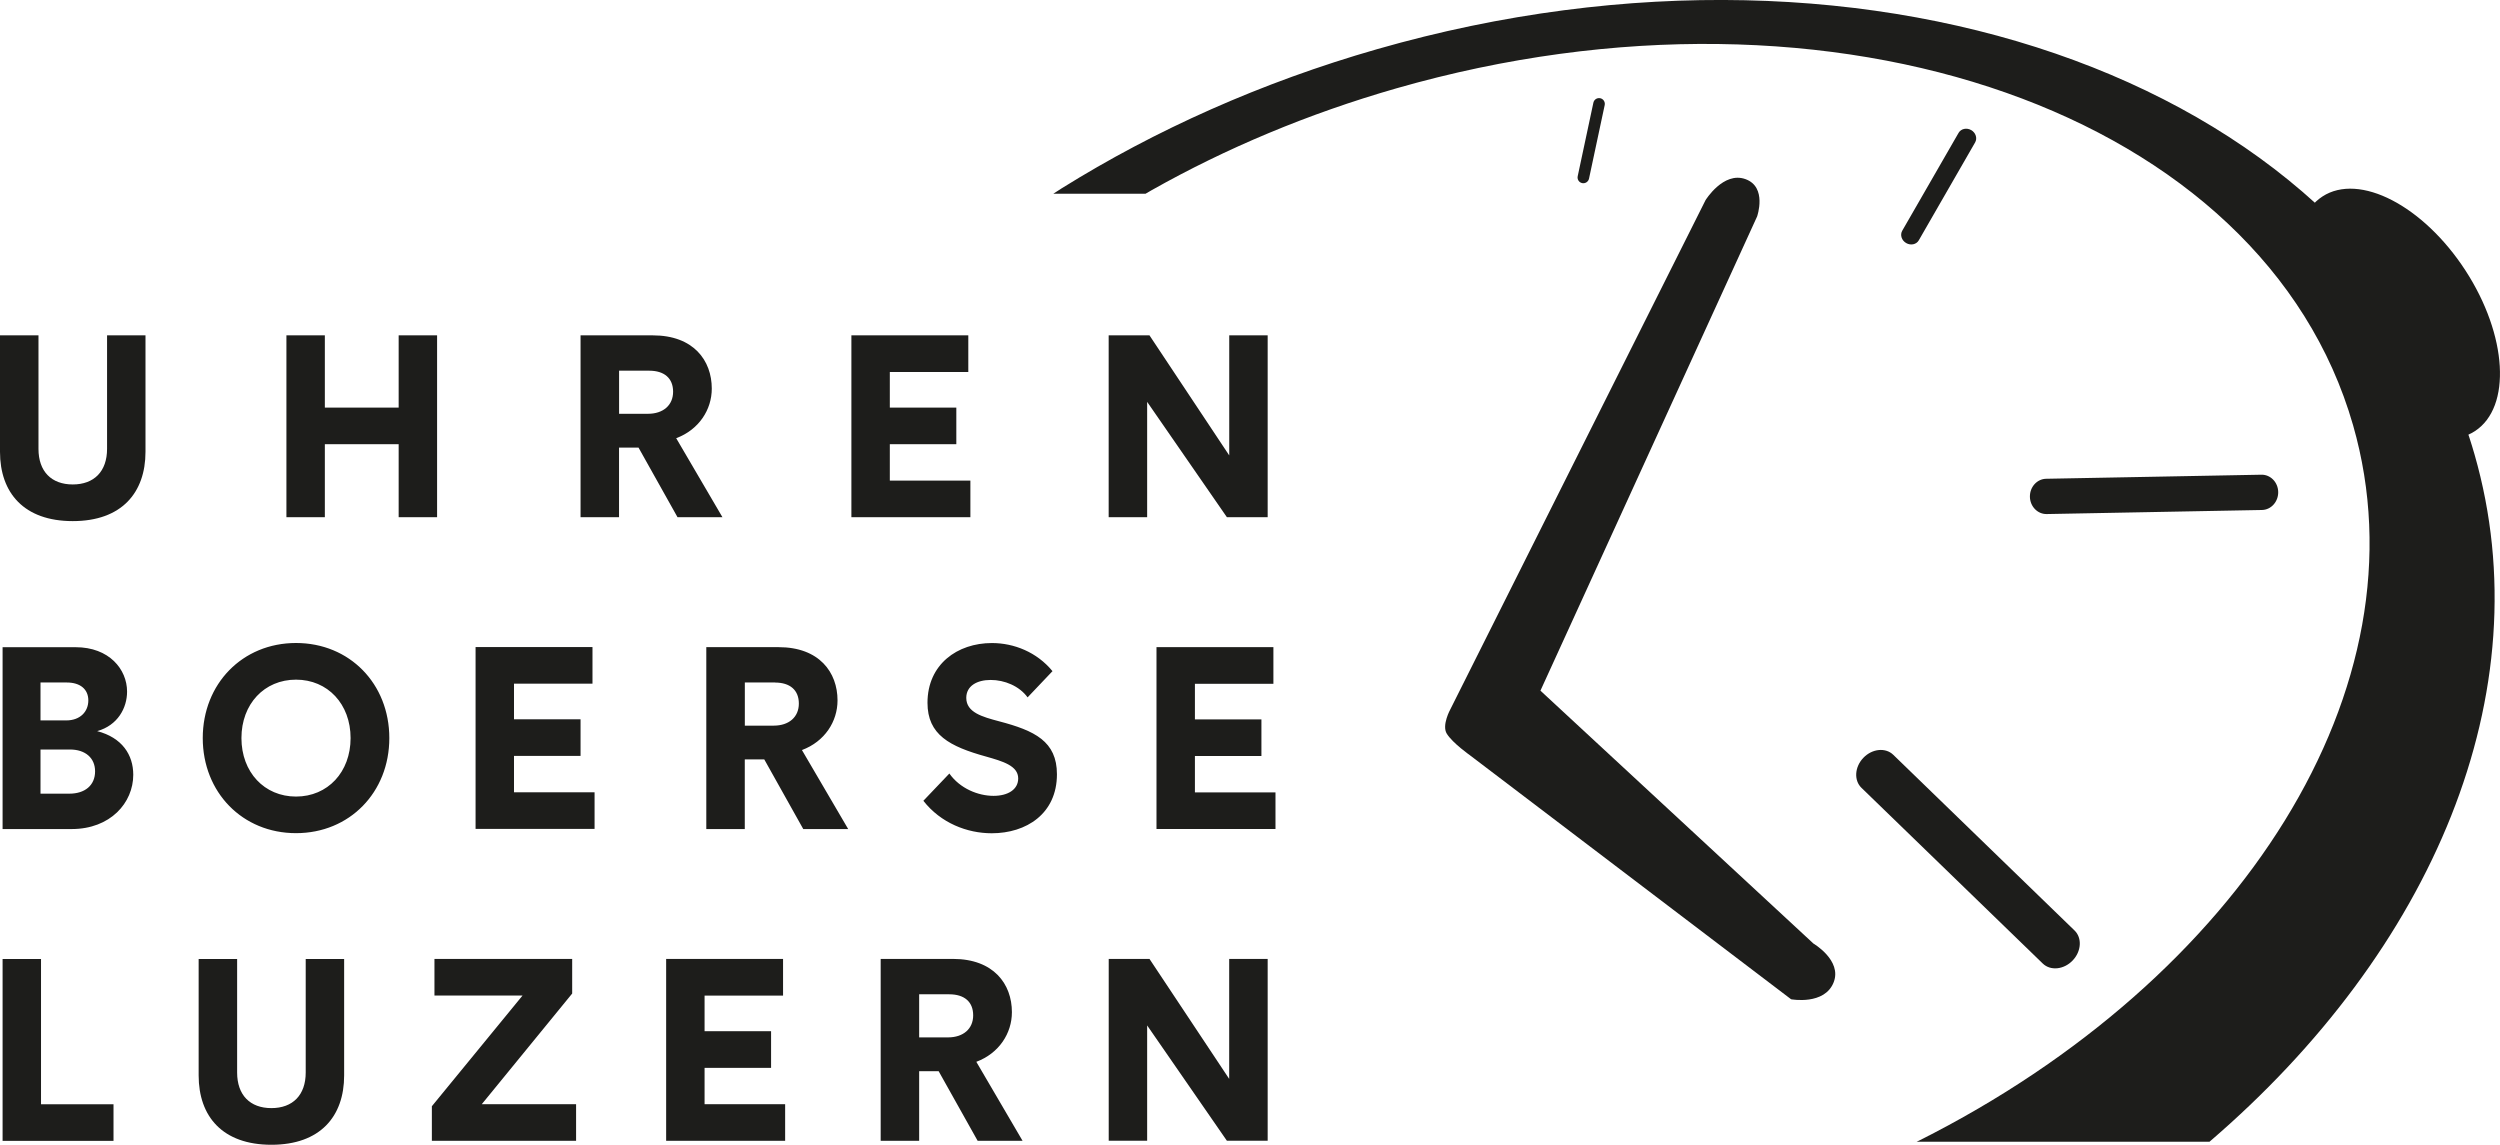 <?xml version="1.0" encoding="utf-8"?>
<svg xmlns="http://www.w3.org/2000/svg" id="Ebene_1" data-name="Ebene 1" viewBox="0 0 492.46 225.49">
  <defs>
    <style>
      .cls-1 {
        fill: #1d1d1b;
      }
    </style>
  </defs>
  <g>
    <path class="cls-1" d="m315.22,19.35c-.61-.13-1.22.26-1.35.88l-3.09,14.49c-.13.62.26,1.22.88,1.35.61.13,1.22-.27,1.35-.88l3.09-14.49c.13-.61-.26-1.22-.87-1.35"/>
    <path class="cls-1" d="m388.3,25.63c-.9-.52-2.01-.28-2.49.54l-11.1,19.28c-.47.82-.13,1.91.78,2.43.9.52,2.01.28,2.48-.54l11.1-19.29c.47-.82.12-1.91-.78-2.43"/>
    <path class="cls-1" d="m448.77,96.92c-.03-1.92-1.52-3.45-3.32-3.41l-42.38.8c-1.8.03-3.24,1.61-3.21,3.54.03,1.92,1.52,3.45,3.32,3.41l42.38-.8c1.8-.03,3.24-1.62,3.21-3.54"/>
    <path class="cls-1" d="m408.27,189.21c1.73-1.8,1.9-4.45.38-5.92l-35.71-34.61c-1.52-1.47-4.15-1.21-5.88.59-1.73,1.8-1.9,4.45-.38,5.92l35.71,34.61c1.52,1.47,4.15,1.21,5.88-.59"/>
    <path class="cls-1" d="m289.56,148.78l63.26,48.06s6.64,1.24,8.4-3.39c1.63-4.29-4.01-7.59-4.01-7.59l-53.77-49.81,42.68-93.41s2.04-5.81-2.31-7.36c-4.34-1.55-7.85,4.15-7.85,4.15l-50.26,100.28s-1.75,3.16-.7,4.83c1.18,1.87,4.55,4.23,4.55,4.23"/>
    <path class="cls-1" d="m242.14,212.54l-15.71-23.65h-8.03v35.82h7.57v-22.72l15.71,22.72h8.03v-35.82h-7.58v23.65Zm-55.15-16.68c2.97,0,4.71,1.48,4.71,4.14s-1.94,4.35-4.96,4.35h-5.68v-8.5h5.93Zm-13.51,28.86h7.58v-13.71h3.84l7.68,13.71h8.85l-9.11-15.56c4.5-1.69,7.01-5.63,7.01-9.78,0-5.53-3.58-10.49-11.62-10.49h-14.23v35.82Zm-19.23-35.82h-23.03v35.82h23.44v-7.21h-15.87v-7.16h13.1v-7.22h-13.1v-7.01h15.46v-7.21Zm-59.35,28.61l17.81-21.8v-6.81h-27.13v7.21h17.35l-17.86,21.8v6.81h28.41v-7.21h-18.58Zm-34.68-6.24c0,4.45-2.56,7.01-6.76,7.01s-6.75-2.56-6.75-7.01v-22.36h-7.58v22.93c0,8.09,4.71,13.66,14.33,13.66s14.33-5.58,14.33-13.66v-22.93h-7.57v22.36Zm-52.13-22.36H.51v35.82h21.85v-7.21h-14.28v-28.61Z"/>
    <path class="cls-1" d="m250.84,127.48h-23.03v35.82h23.44v-7.21h-15.87v-7.17h13.1v-7.21h-13.1v-7.01h15.46v-7.21Zm-43.53,4.71c-3.07-3.73-7.57-5.52-11.92-5.52-6.81,0-12.69,4.2-12.69,11.77,0,6.3,4.35,8.6,11.57,10.6,3.23.92,6.3,1.79,6.3,4.3,0,2.2-2.05,3.43-4.86,3.43-3.02,0-6.6-1.43-8.7-4.4l-5.12,5.37c3.43,4.4,8.65,6.4,13.46,6.4,6.81,0,12.85-3.84,12.85-11.62,0-6.5-4.4-8.6-11.41-10.44-3.27-.87-6.45-1.74-6.45-4.61,0-2.35,2.1-3.53,4.81-3.53s5.63,1.18,7.27,3.43l4.91-5.17Zm-54.66,2.26c2.97,0,4.71,1.48,4.71,4.14s-1.94,4.35-4.96,4.35h-5.68v-8.5h5.94Zm-13.51,28.86h7.57v-13.72h3.84l7.68,13.72h8.85l-9.11-15.56c4.51-1.69,7.01-5.63,7.01-9.78,0-5.52-3.58-10.49-11.62-10.49h-14.23v35.82Zm-80.83-6.4c-6.24,0-10.75-4.81-10.75-11.52s4.5-11.51,10.75-11.51,10.75,4.81,10.75,11.51-4.5,11.52-10.75,11.52m0-30.25c-10.54,0-18.37,8.03-18.37,18.73s7.83,18.73,18.37,18.73,18.38-8.03,18.38-18.73-7.83-18.73-18.38-18.73m-44.54,20.98c3.07,0,4.96,1.69,4.96,4.3,0,2.76-2,4.4-5.07,4.4h-5.68v-8.7h5.78Zm-.62-13.2c2.66,0,4.25,1.33,4.25,3.53s-1.59,3.94-4.35,3.94h-5.07v-7.47h5.17ZM.51,163.31h13.61c7.62,0,12.13-5.17,12.13-10.69,0-3.94-2.2-7.32-7.11-8.6,4.04-1.13,5.89-4.55,5.89-7.78,0-4.4-3.53-8.75-10.13-8.75H.51v35.82Z"/>
    <path class="cls-1" d="m242.14,89.71l-15.71-23.65h-8.04v35.82h7.58v-22.72l15.71,22.72h8.03v-35.82h-7.57v23.65Zm-51.4-23.65h-23.03v35.82h23.44v-7.21h-15.87v-7.17h13.1v-7.21h-13.1v-7.01h15.46v-7.21Zm-62.86,6.96c2.97,0,4.71,1.48,4.71,4.14s-1.94,4.35-4.96,4.35h-5.68v-8.5h5.94Zm-13.51,28.86h7.57v-13.71h3.84l7.68,13.71h8.85l-9.11-15.56c4.5-1.69,7.01-5.63,7.01-9.77,0-5.53-3.58-10.49-11.62-10.49h-14.23v35.82Zm-50.38,0v-14.38h14.54v14.38h7.57v-35.82h-7.57v14.23h-14.54v-14.23h-7.57v35.82h7.57Zm-42.9-13.46c0,4.45-2.56,7.01-6.76,7.01s-6.75-2.56-6.75-7.01v-22.36H0v22.93c0,8.09,4.71,13.66,14.33,13.66s14.33-5.58,14.33-13.66v-22.93h-7.57v22.36Z"/>
    <path class="cls-1" d="m487.45,89.54c-20.76-72.38-117.54-108.14-216.17-79.86-22.81,6.54-43.73,15.94-62.15,27.42-.55.35-1.09.71-1.64,1.06h18.17c.42-.24.82-.49,1.24-.72,14.58-8.22,30.75-15.04,48.17-20.04,86.45-24.79,170.83,4.92,188.45,66.37,14.78,51.56-22.13,109.07-85.47,140.9-.16.08-.34.15-.5.23h57.69c43.87-37.64,65.67-88.43,52.21-135.36"/>
    <path class="cls-1" d="m487.51,84.93c7.26-4.72,6.43-18.89-1.86-31.66-8.29-12.76-20.9-19.29-28.16-14.57-7.26,4.71-6.43,18.88,1.86,31.65,8.29,12.76,20.9,19.29,28.16,14.58"/>
  </g>
  <polygon class="cls-1" points="116.71 127.46 93.68 127.46 93.68 163.28 117.12 163.28 117.12 156.07 101.25 156.07 101.25 148.9 114.36 148.9 114.36 141.69 101.25 141.69 101.25 134.67 116.71 134.67 116.71 127.46"/>
</svg>